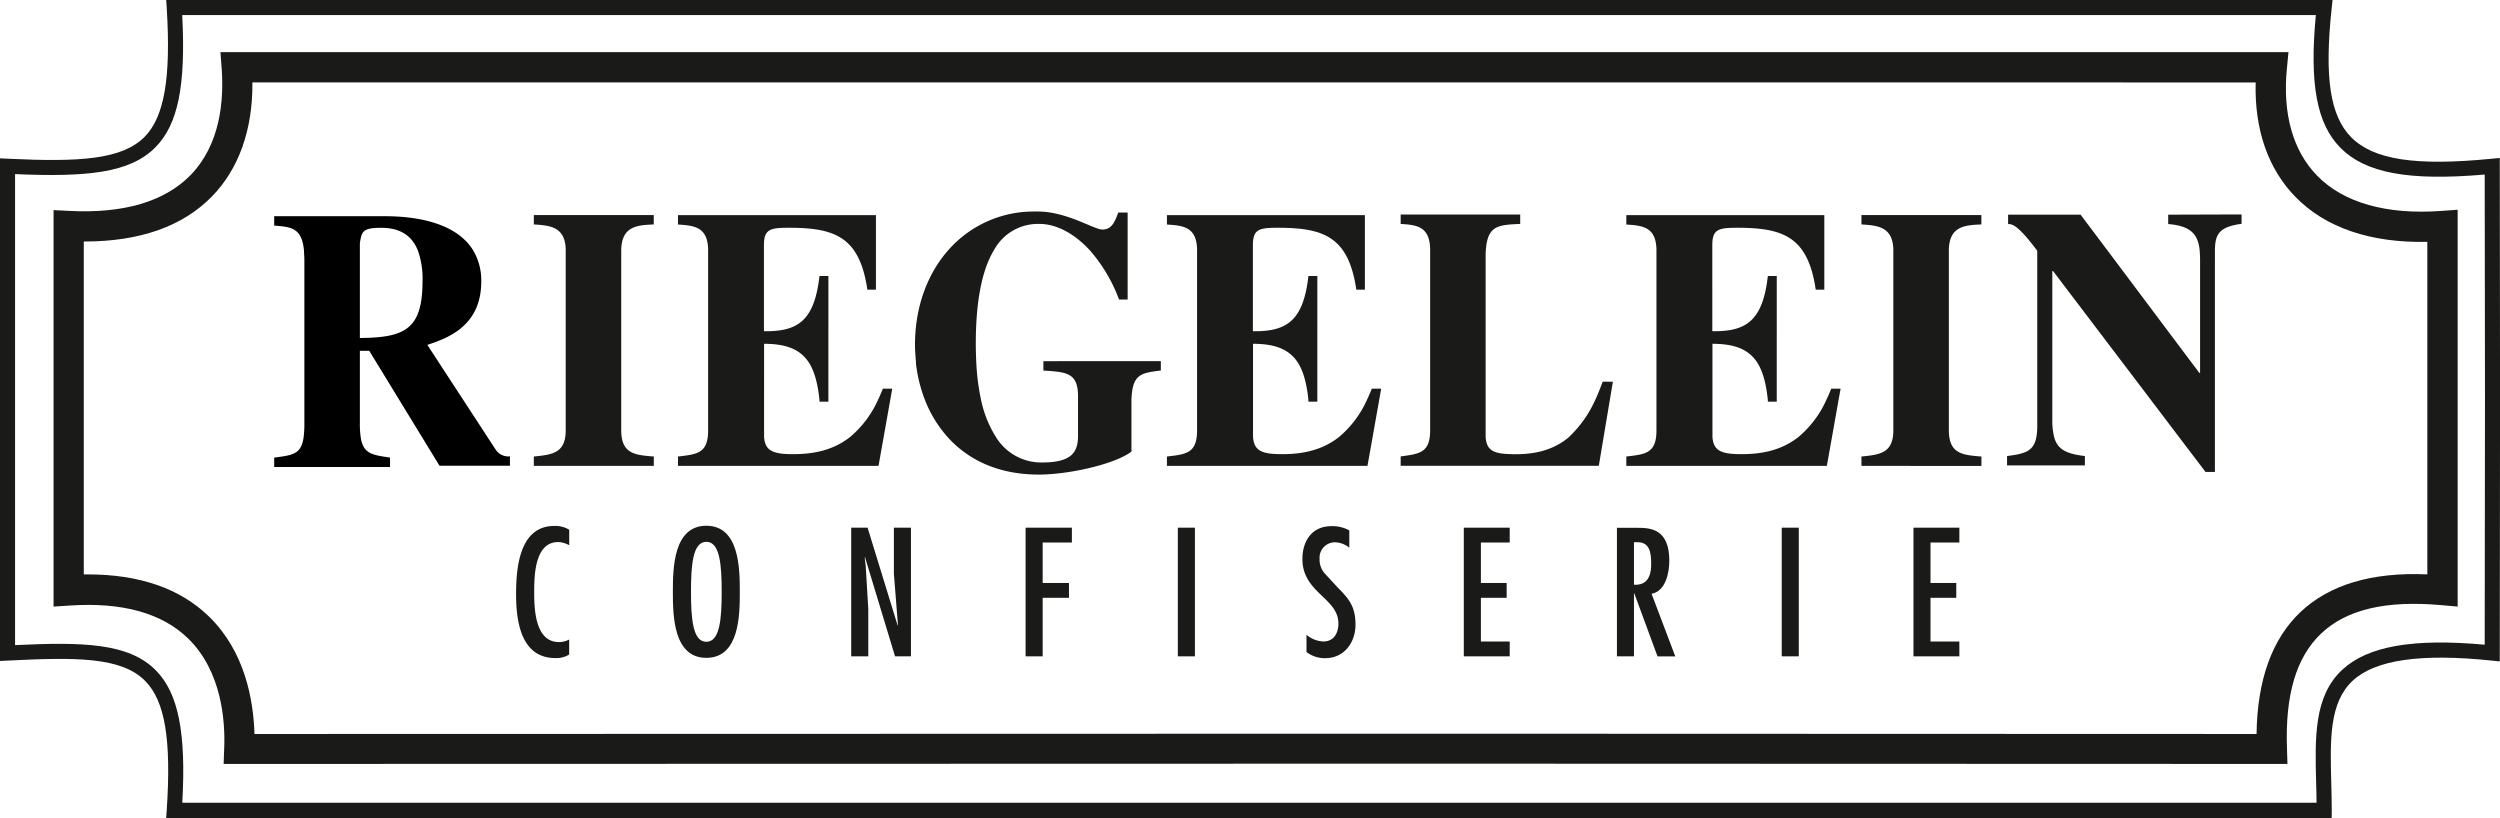 <svg xmlns="http://www.w3.org/2000/svg" viewBox="0 0 532.57 174.25"><defs><style>.cls-1,.cls-3{fill:#1a1a18;}.cls-2{fill:none;}.cls-3{fill-rule:evenodd;}</style></defs><title>Element 1</title><g id="Ebene_2" data-name="Ebene 2"><g id="Ebene_1-2" data-name="Ebene 1"><path class="cls-1" d="M496.71,174.25H35.4l.12-1.72c1-15-.36-23.16-4.58-27.46-5.08-5.17-14.88-5.07-29.25-4.35L0,140.81V33.73l1.69.08c15.18.74,24.32.21,29.14-4.68C35,24.86,36.44,16.66,35.52,1.71L35.41,0H496.9l-.19,1.78c-1.58,14.71-.34,22.92,4.16,27.46,4.75,4.8,13.69,6.17,29.89,4.58l1.76-.17.06,51-.06,56.25-1.77-.18c-15.07-1.57-24.74-.17-29.55,4.28-5,4.65-4.82,12.5-4.58,21.59.05,2,.11,4,.11,6.05ZM38.83,171H493.49c0-1.47-.06-2.93-.09-4.36-.25-9.46-.49-18.4,5.61-24,5.4-5,15.06-6.69,30.3-5.3l.06-52.69-.06-47.47c-16.17,1.41-25.4-.31-30.72-5.68-5.05-5.1-6.65-13.61-5.25-28.29H38.82c.78,15.08-.9,23.3-5.71,28.17-5.47,5.54-14.79,6.36-29.9,5.71V137.43c14.33-.68,24.22-.5,30,5.39C38,147.66,39.68,156.14,38.83,171Z"/><path class="cls-1" d="M487.29,162.74l-184.82-.06-254.83.06.12-3.34C48,153.65,47.26,143,40.06,136c-5.54-5.39-14-7.76-25.23-7l-3.42.22V44.76l3.38.17c11.6.59,20.27-2,25.77-7.59,6.42-6.57,7.16-16,6.66-22.77l-.26-3.46H487.51l-.34,3.53c-.94,9.64,1.3,17.53,6.47,22.81,5.62,5.75,14.77,8.34,26.46,7.48l3.45-.25v84.54l-3.5-.31c-11.78-1.05-20.13.92-25.53,6s-7.73,13.21-7.33,24.45ZM18.66,122.36c11.05,0,19.74,3,25.88,9,7.67,7.46,9.46,17.84,9.67,25l248.26-.06,178.24.06c.15-11.51,3.29-20.25,9.38-26s15.09-8.53,27-8V51.52c-12,.27-21.7-3-28.08-9.56-5.86-6-8.76-14.38-8.49-24.4H53.77c.09,10-2.86,18.39-8.62,24.29C38.92,48.23,29.78,51.45,18,51.45h-.15v70.91Z"/><path class="cls-1" d="M341.42,81.3c-.44,1.18-1,2.65-1.55,3.81h0a25.08,25.08,0,0,1-5.75,8.1c-2.71,2.24-6.24,3.55-11.16,3.55-4.55,0-6.26-.55-6.48-3.67,0-.24,0-.49,0-.75V85.09h0l0-8h0V55c0-.73,0-1.38.07-2h0c.43-5,2.72-5.09,7.3-5.3v-2H298.38v2c3.22.23,6.16.39,6.28,5.3,0,.1,0,.2,0,.3V76.09h0v9h0v6.53a11.59,11.59,0,0,1-.08,1.47h0c-.44,3.41-2.57,3.65-6.2,4.14v2h42.21l.95-5.67h0l1.41-8.43.64-3.81Z"/><path class="cls-1" d="M190.07,82.8h-2q-.47,1.22-1,2.31h0a22.11,22.11,0,0,1-6,8c-3.75,2.94-8,3.64-12.19,3.64-4.39,0-5.9-.81-6.11-3.67h0c0-.24,0-.49,0-.75V73.24c4.42,0,7.6,1,9.55,4,1.15,1.8,1.9,4.41,2.25,8v-.05c0,.12,0,.25,0,.37h1.9V58.79h-1.9c-1.1,9.79-4.82,11.85-11.83,11.77V52.23c0-3.4,1.31-3.71,5.33-3.71,6.47,0,10.92.85,13.7,4.6h0c1.45,2,2.45,4.74,3,8.59h1.83v-8.6h0V45.83H144.43v2c3.29.23,6.31.39,6.42,5.3,0,.1,0,.2,0,.3V85.11h0v6.53a11.72,11.72,0,0,1-.08,1.47h0c-.44,3.49-2.64,3.72-6.34,4.14v2h42.72l1.09-6.12h0l1.42-8Z"/><path class="cls-1" d="M222.27,76.94v2c5,.32,7.38.47,7.38,5.53v8.29c0,.13,0,.25,0,.37h0c-.09,3.2-1.4,5.39-7.59,5.39a11.31,11.31,0,0,1-9.88-5.39h0a24.18,24.18,0,0,1-3.2-8h0a48.44,48.44,0,0,1-1-7.84c-.08-1.52-.11-3.14-.11-4,0-7.94,1-15.34,3.94-20.12h0a10.65,10.65,0,0,1,9.57-5.47c4.1,0,7.89,2.5,10.77,5.6a33.8,33.8,0,0,1,6.24,10.51h1.83V45.27h-2c-.73,2-1.39,3.63-3.36,3.63-1.74,0-6.6-3.25-12.46-3.79h-3.81a24.19,24.19,0,0,0-16.42,8h0c-4.64,5.16-7.25,12.36-7.25,20.28,0,1.12.09,2.55.21,3.72h0c0,.06,0,.12,0,.17l0,.22h0a31.47,31.47,0,0,0,1.87,7.6h0a26.07,26.07,0,0,0,4.86,8h0c4.33,4.82,10.74,8,19.45,8,6.35,0,16.21-2.21,19.72-4.9v-10c0-.19,0-.64,0-1.07h0c.2-5.43,2-5.67,6.26-6.2v-2Z"/><path class="cls-1" d="M461.89,45.73v2c4.82.39,6.3,2.19,6.68,5.41h0c.07.71.11,1.6.11,2.41V79.45h-.15l-1.76-2.34-18-24h0l-5.55-7.38H427.78v2c.93,0,2.08.23,6,5.41h0l.21.28V85.11h0v5.72a13.37,13.37,0,0,1-.19,2.32c-.6,3.08-2.62,3.54-6.24,4v2h16.58v-2c-3.92-.46-5.8-1.37-6.54-4a14.92,14.92,0,0,1-.4-3.81V57.73h.15l14.71,19.38h0l6.07,8h0l6.07,8,5.64,7.43h2V54c0-.26,0-.62,0-.91h0c.1-3.18.87-4.76,5.68-5.41v-2Z"/><path class="cls-2" d="M89.86,59.68a17.82,17.82,0,0,0-1-6.57c-1.33-3.32-3.95-4.8-7.81-4.8-4,0-4.16.87-4.53,3.32V71.77C86.07,71.69,89.86,70,89.86,59.68Z"/><path d="M105.57,95.75,104,93.34h0l-5.22-8h0l-5.22-8-2.52-3.87C95,72.13,102.52,69.68,102.52,60a12.53,12.53,0,0,0-1.69-6.61h0C96.65,46.48,86,46.06,81.92,46.06H58.41v2c3.71.28,5.91.52,6.35,5.34,0,.57.08,1.21.08,1.92v22h0V90.22a20.83,20.83,0,0,1-.19,3.12h0c-.53,3.38-2.25,3.64-6.24,4.14v2H83.09v-2c-3.85-.57-5.65-.83-6.22-4.15h0a19,19,0,0,1-.21-3.12V74.73h2l1.59,2.6,4.89,8,4.75,7.77h0l3.74,6.12h15v-2A3.25,3.25,0,0,1,105.57,95.75ZM76.66,72V51.85c.37-2.45.51-3.32,4.53-3.32,3.86,0,6.49,1.5,7.82,4.81a17.84,17.84,0,0,1,1,6.56C90,70.18,86.23,71.92,76.66,72Z"/><path class="cls-1" d="M132.34,77.11h0V53.42h0c0-5.35,3.57-5.45,6.93-5.61v-2H113.72v2c3.29.23,6.66.39,6.79,5.3,0,.1,0,.2,0,.3V85.11h0v6.53a9.6,9.6,0,0,1-.1,1.47h0c-.54,3.5-3.18,3.79-6.69,4.14v2h25.56v-2c-3.59-.28-6.3-.5-6.84-4.14h0a10,10,0,0,1-.1-1.47V77.11Z"/><path class="cls-3" d="M222.37,45.11q-.81-.08-1.63-.08-1.11,0-2.18.08Z"/><path class="cls-1" d="M121.24,112.84a5.63,5.63,0,0,0-3.16-.8c-7.45,0-8.14,9-8.14,14.51,0,5.75,1,13.64,8.4,13.64a5.14,5.14,0,0,0,2.91-.76v-3.2a4.52,4.52,0,0,1-2.18.55c-5,0-5.27-6.84-5.27-10.47,0-3.42,0-10.84,5.13-10.84a5.24,5.24,0,0,1,2.33.69v-3.31Z"/><path class="cls-3" d="M150.47,112c-7.05,0-7.13,9.13-7.13,14.07s.07,14.07,7.13,14.07,7.13-9.13,7.13-14.07S157.52,112,150.47,112Zm0,3.42c2.87,0,3.27,4.84,3.27,10.65s-.4,10.65-3.27,10.65-3.27-4.84-3.27-10.65.4-10.65,3.27-10.65Z"/><polygon class="cls-1" points="184.2 118.77 184.27 118.7 190.67 139.82 194.06 139.82 194.06 112.41 190.42 112.41 190.42 122.19 191.29 133.17 191.22 133.24 184.82 112.41 181.33 112.41 181.33 139.82 184.97 139.82 184.97 129.75 184.42 120.55 184.2 118.77 184.2 118.77"/><polygon class="cls-1" points="218.48 112.41 218.48 139.82 222.12 139.82 222.12 127.35 227.72 127.35 227.72 124.19 222.12 124.19 222.12 115.57 228.34 115.57 228.34 112.41 218.48 112.41 218.48 112.41"/><polygon class="cls-1" points="254.55 112.41 250.91 112.41 250.91 139.82 254.55 139.82 254.55 112.41 254.55 112.41"/><path class="cls-1" d="M287.45,113a7.37,7.37,0,0,0-3.85-.91c-4.11,0-6.15,3.16-6.15,7,0,7.2,7.67,8.29,7.67,13.74,0,2-.95,3.82-3.2,3.82a5.94,5.94,0,0,1-3.6-1.42v3.67a6.37,6.37,0,0,0,4,1.31c4,0,6.44-3.31,6.44-7.16s-1.42-5.53-3.89-8l-2.76-3a4.44,4.44,0,0,1-1-3,3.29,3.29,0,0,1,3.24-3.53,5,5,0,0,1,3.09,1.16l0-3.67Z"/><polygon class="cls-1" points="311.83 112.41 311.83 139.82 321.61 139.82 321.61 136.66 315.47 136.66 315.47 127.35 320.96 127.35 320.96 124.19 315.47 124.19 315.47 115.57 321.61 115.57 321.61 112.41 311.83 112.41 311.83 112.41"/><path class="cls-3" d="M344.44,139.82h3.64V126.41h.07l4.95,13.42h3.78l-5.05-13.34c3-.55,3.78-4.47,3.78-7.05,0-6.87-4.15-7-6.8-7h-4.36v27.42Zm3.64-15.27V115.5h.58c2.76-.07,3.09,2.11,3.09,4.73s-.95,4.51-3.67,4.33Z"/><polygon class="cls-1" points="383.19 112.41 379.56 112.41 379.56 139.82 383.19 139.82 383.19 112.41 383.19 112.41"/><polygon class="cls-1" points="407.62 112.41 407.62 139.82 417.4 139.82 417.4 136.66 411.25 136.66 411.25 127.35 416.74 127.35 416.74 124.19 411.25 124.19 411.25 115.57 417.4 115.57 417.4 112.41 407.62 112.41 407.62 112.41"/><path class="cls-1" d="M294.23,82.8h-2q-.47,1.22-1,2.31h0a22.11,22.11,0,0,1-6,8c-3.75,2.94-8,3.64-12.19,3.64-4.39,0-5.9-.81-6.11-3.67h0c0-.24,0-.49,0-.75V73.24c4.42,0,7.6,1,9.55,4,1.15,1.8,1.9,4.41,2.25,8v-.05c0,.12,0,.25,0,.37h1.9V58.79h-1.9c-1.1,9.79-4.82,11.85-11.83,11.77V52.23c0-3.4,1.31-3.71,5.33-3.71,6.47,0,10.92.85,13.7,4.6h0c1.45,2,2.45,4.74,3,8.59h1.83v-8.6h0V45.83H248.59v2c3.29.23,6.31.39,6.42,5.3,0,.1,0,.2,0,.3V85.11h0v6.53a11.72,11.72,0,0,1-.08,1.47h0c-.44,3.49-2.64,3.72-6.34,4.14v2h42.72l1.09-6.12h0l1.42-8Z"/><path class="cls-1" d="M392.1,82.8h-2q-.47,1.22-1,2.31h0a22.11,22.11,0,0,1-6,8c-3.75,2.94-8,3.64-12.19,3.64-4.39,0-5.9-.81-6.11-3.67h0c0-.24,0-.49,0-.75V73.24c4.42,0,7.6,1,9.55,4,1.15,1.8,1.9,4.41,2.25,8v-.05c0,.12,0,.25,0,.37h1.9V58.79h-1.9c-1.1,9.79-4.82,11.85-11.83,11.77V52.23c0-3.4,1.31-3.71,5.33-3.71,6.47,0,10.92.85,13.7,4.6h0c1.45,2,2.45,4.74,3,8.59h1.83v-8.6h0V45.83H346.45v2c3.29.23,6.31.39,6.42,5.3,0,.1,0,.2,0,.3V85.11h0v6.53a11.72,11.72,0,0,1-.08,1.47h0c-.44,3.49-2.64,3.72-6.34,4.14v2h42.72l1.09-6.12h0l1.42-8Z"/><path class="cls-1" d="M415.16,77.11h0V53.42h0c0-5.35,3.57-5.45,6.93-5.61v-2H396.54v2c3.29.23,6.66.39,6.79,5.3,0,.1,0,.2,0,.3V85.11h0v6.53a9.6,9.6,0,0,1-.1,1.47h0c-.54,3.5-3.18,3.79-6.69,4.14v2H422.1v-2c-3.59-.28-6.3-.5-6.84-4.14h0a10,10,0,0,1-.1-1.47V77.11Z"/></g></g></svg>